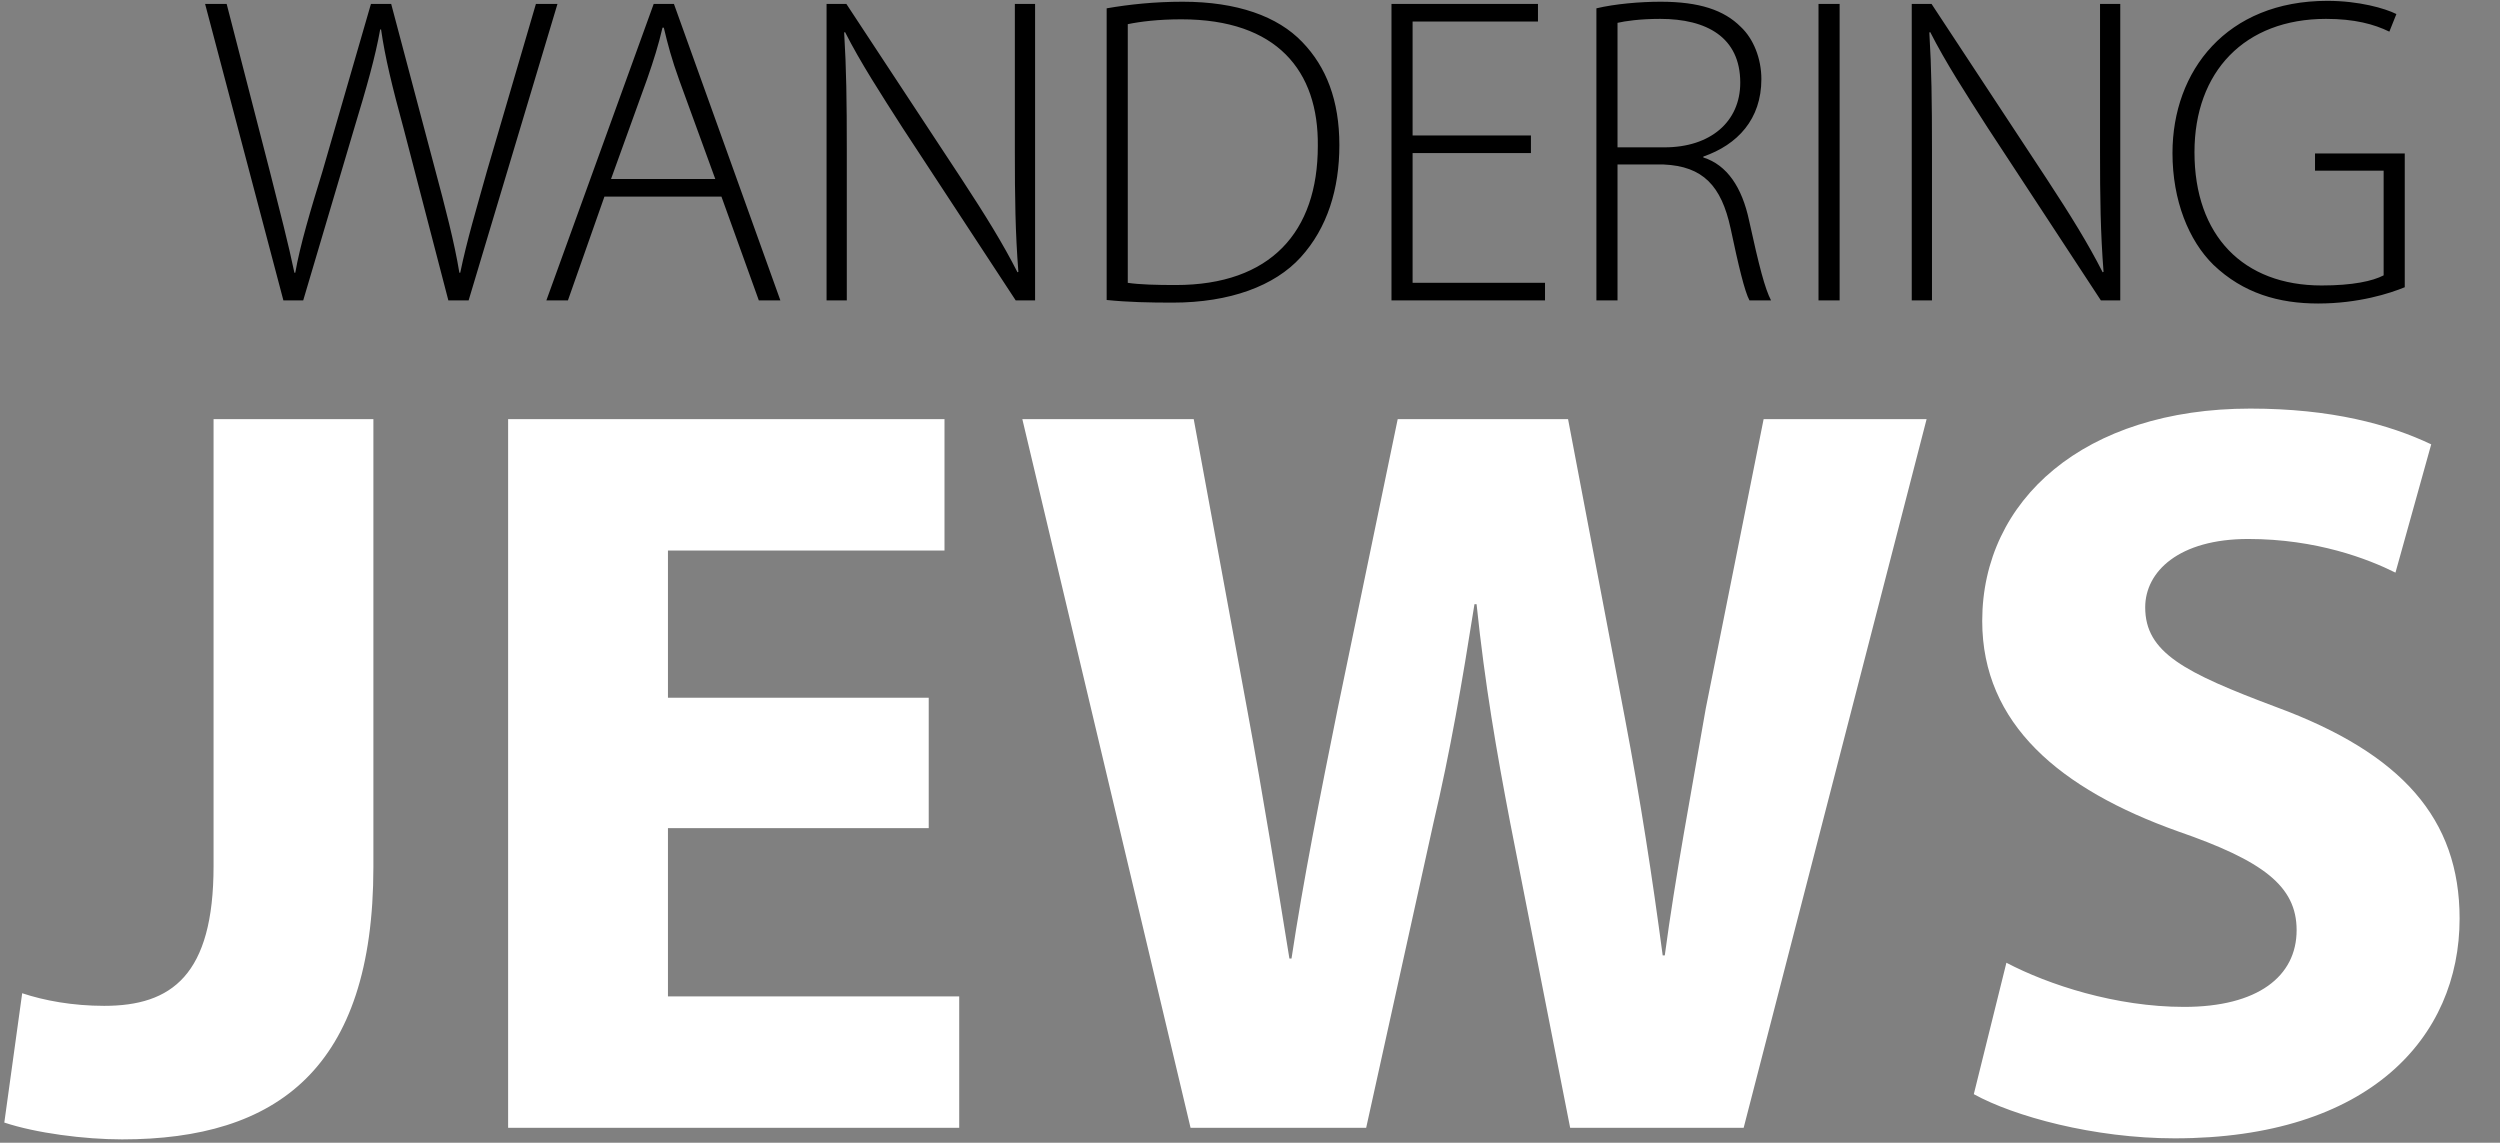 <svg width="466" height="213" viewBox="0 0 466 213" fill="none" xmlns="http://www.w3.org/2000/svg">
<rect x="0" y="0" width="466" height="213" fill="#808080" stroke="none"/>
<path d="M39.808 161.422V78.122H69.6V161.618C69.6 199.25 51.568 212.382 22.756 212.382C15.7 212.382 6.684 211.206 0.804 209.246L4.136 185.138C8.252 186.51 13.544 187.49 19.424 187.49C31.968 187.49 39.808 181.806 39.808 161.422ZM173.114 130.062V154.366H124.506V185.726H178.798V210.226H94.714V78.122H176.054V102.622H124.506V130.062H173.114ZM254.653 210.226H221.921L190.561 78.122H222.509L232.505 132.414C235.445 148.29 238.189 165.342 240.345 178.67H240.737C242.893 164.362 246.029 148.486 249.361 132.022L260.533 78.122H292.285L302.869 133.786C305.809 149.27 307.965 163.382 309.925 178.082H310.317C312.277 163.382 315.217 147.898 317.961 132.022L328.741 78.122H359.121L325.017 210.226H292.677L281.505 153.386C278.957 140.058 276.801 127.71 275.233 112.618H274.841C272.489 127.514 270.333 140.058 267.197 153.386L254.653 210.226ZM367.918 203.954L373.994 179.454C381.834 183.57 394.378 187.686 407.118 187.686C420.838 187.686 428.09 182.002 428.09 173.378C428.09 165.146 421.818 160.442 405.942 154.954C383.99 147.114 369.486 134.962 369.486 115.754C369.486 93.214 388.498 76.162 419.466 76.162C434.558 76.162 445.338 79.102 453.178 82.826L446.514 106.738C441.418 104.19 431.814 100.466 419.074 100.466C406.138 100.466 399.866 106.542 399.866 113.206C399.866 121.634 407.118 125.358 424.366 131.826C447.69 140.45 458.47 152.602 458.47 171.222C458.47 193.37 441.614 212.186 405.354 212.186C390.262 212.186 375.366 208.07 367.918 203.954Z" fill="white"/>
<path d="M56.516 56H52.826L38.23 0.732H42.248L50.284 31.892C52.088 39.026 53.81 45.668 54.876 50.834H55.04C55.942 45.668 57.91 39.108 60.124 31.892L69.144 0.732H72.916L81.116 31.646C82.92 38.37 84.724 45.258 85.626 50.834H85.79C87.02 44.848 88.824 38.862 90.792 31.81L99.894 0.732H103.912L87.348 56H83.576L75.294 24.184C73.08 16.066 71.768 10.654 71.03 5.488H70.866C69.964 10.572 68.406 16.066 65.946 24.184L56.516 56ZM134.477 36.648H112.665L105.859 56H101.841L121.849 0.732H125.621L145.465 56H141.447L134.477 36.648ZM113.895 33.368H133.329L126.605 14.918C125.211 11.064 124.473 8.276 123.735 5.16H123.489C122.751 8.358 121.849 11.228 120.619 14.754L113.895 33.368ZM157.844 56H154.072V0.732H157.762L179.246 33.368C183.756 40.256 186.954 45.422 189.66 50.752L189.824 50.67C189.25 43.208 189.168 36.894 189.168 28.202V0.732H192.94V56H189.332L168.258 23.856C164.158 17.46 160.386 11.638 157.516 5.98L157.352 6.062C157.762 12.868 157.844 18.854 157.844 28.038V56ZM206.281 55.918V1.552C210.545 0.814 215.219 0.322 220.467 0.322C230.553 0.322 238.179 3.028 242.771 7.866C247.199 12.458 249.659 18.69 249.659 27.054C249.659 35.172 247.445 42.47 242.443 47.964C237.605 53.294 229.241 56.41 218.581 56.41C214.317 56.41 210.299 56.328 206.281 55.918ZM210.217 4.504V52.72C212.431 53.048 215.629 53.13 219.155 53.13C236.867 53.13 245.641 43.208 245.641 27.218C245.805 13.196 238.015 3.602 220.221 3.602C215.957 3.602 212.595 4.012 210.217 4.504ZM285.366 25.25V28.53H263.308V52.72H287.99V56H259.372V0.732H286.678V4.012H263.308V25.25H285.366ZM297.57 56V1.552C301.014 0.732 305.688 0.322 309.542 0.322C316.758 0.322 321.35 1.88 324.466 4.996C326.844 7.21 328.32 10.9 328.32 14.754C328.32 22.216 323.892 26.972 317.496 29.186V29.35C321.924 30.744 324.712 34.926 326.024 41.076C327.91 49.686 328.976 53.786 330.124 56H326.106C325.204 54.36 324.056 49.522 322.58 42.552C320.858 34.598 317.414 30.99 310.116 30.662H301.506V56H297.57ZM301.506 4.258V27.464H310.28C318.808 27.464 324.384 22.708 324.384 15.41C324.384 6.964 318.152 3.52 309.46 3.52C305.688 3.52 302.9 3.93 301.506 4.258ZM338.97 0.732H342.906V56H338.97V0.732ZM360.121 56H356.349V0.732H360.039L381.523 33.368C386.033 40.256 389.231 45.422 391.937 50.752L392.101 50.67C391.527 43.208 391.445 36.894 391.445 28.202V0.732H395.217V56H391.609L370.535 23.856C366.435 17.46 362.663 11.638 359.793 5.98L359.629 6.062C360.039 12.868 360.121 18.854 360.121 28.038V56ZM448.246 28.612V53.54C445.458 54.688 439.636 56.574 432.092 56.574C424.794 56.574 418.152 54.688 412.576 49.358C407.984 44.848 404.95 37.386 404.95 28.53C404.95 13.196 415.036 0.158 433.814 0.158C439.718 0.158 444.556 1.552 446.688 2.618L445.376 5.898C442.506 4.504 438.898 3.52 433.568 3.52C418.398 3.52 409.05 13.36 409.05 28.366C409.05 43.946 418.152 53.212 432.748 53.212C438.57 53.212 442.26 52.392 444.31 51.326V31.81H431.518V28.612H448.246Z" fill="black"/>
</svg>
